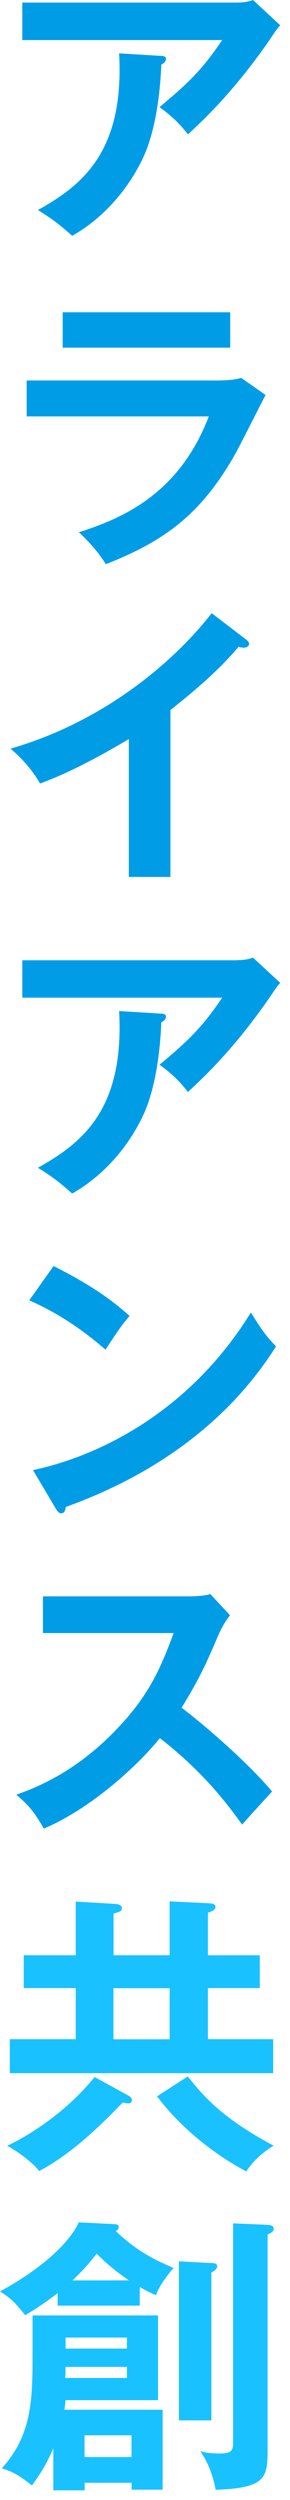 <svg width="26" height="224" viewBox="0 0 26 224" fill="none" xmlns="http://www.w3.org/2000/svg">
<g opacity="0.9">
<path d="M11.47 187.73C11.6 187.81 11.83 187.96 11.83 188.17C11.83 188.38 11.65 188.46 11.49 188.46C11.36 188.46 11.2 188.41 11 188.38C9.57 189.86 6.66 192.88 3.51 194.52C2.94 193.74 1.48 192.7 0.65 192.26C1.25 191.97 5.28 190.05 8.48 186.1L11.47 187.74V187.73ZM15.21 175.2V170.36L18.88 170.54C19.06 170.54 19.32 170.64 19.32 170.85C19.32 171.16 18.9 171.29 18.64 171.37V175.19H23.29V178.13H18.64V182.71H24.49V185.75H0.88V182.71H6.79V178.13H2.13V175.19H6.79V170.38L10.38 170.59C10.61 170.62 10.93 170.69 10.93 170.98C10.93 171.24 10.75 171.29 10.18 171.45V175.19H15.22L15.21 175.2ZM10.17 178.14V182.72H15.21V178.14H10.17ZM16.83 186.04C18.23 187.81 19.95 189.81 24.53 192.25C23.23 193.03 22.37 194.04 22.09 194.56C19.52 193.21 16.34 190.84 14.08 187.83L16.84 186.04H16.83Z" fill="#00BAFF"/>
<path d="M12.53 206.58H5.17V205.46C4.55 205.93 3.82 206.5 2.26 207.44C1.4 206.37 1.06 205.98 0 205.31C4.76 202.71 6.63 200.19 7.05 199.12L10.25 199.28C10.38 199.28 10.64 199.31 10.64 199.54C10.64 199.75 10.48 199.85 10.38 199.9C12.36 201.82 14.23 202.63 15.55 203.2C15.29 203.54 14.33 204.63 13.99 205.64C13.63 205.48 13.39 205.41 12.53 204.91V206.57V206.58ZM14.58 215.89V223.07H11.8V222.45H7.59V223.13H4.78V219.36C4.05 221.08 3.35 222.01 2.86 222.69C1.77 221.83 1.2 221.47 0.16 221.16C2.71 218.33 2.92 215.41 2.92 211.36V207.46H14.17V215.05H5.88C5.83 215.54 5.8 215.67 5.78 215.91H14.59L14.58 215.89ZM5.87 212.07C5.87 212.75 5.87 212.82 5.84 213.06H11.38V212.07H5.88H5.87ZM11.38 210.43V209.44H5.88V210.43H11.39H11.38ZM11.56 204.32C10.75 203.75 9.95 203.2 8.67 201.93C7.99 202.79 7.29 203.59 6.49 204.32H11.56ZM7.58 218.2V220.15H11.79V218.2H7.59H7.58ZM18.92 202.76C19.15 202.76 19.47 202.79 19.47 203.05C19.47 203.28 19.26 203.44 18.95 203.62V216.86H16.04V202.61L18.93 202.77L18.92 202.76ZM23.99 199.35C24.17 199.35 24.54 199.38 24.54 199.71C24.54 199.94 24.2 200.13 23.99 200.2V219.34C23.99 221.91 23.96 222.93 19.34 223.08C18.95 221.1 18.27 220.09 17.96 219.62C18.27 219.7 18.71 219.83 19.68 219.83C20.88 219.83 20.9 219.52 20.9 218.61V199.21L23.99 199.34V199.35Z" fill="#00BAFF"/>
</g>
<path d="M21.22 0.23C21.69 0.23 22.23 0.18 22.68 0L25.12 2.26C24.81 2.62 24.7 2.78 24.18 3.56C20.93 8.27 18.17 10.81 16.85 12.04C16.28 11.31 15.6 10.53 14.3 9.6C16.95 7.39 18.17 6.19 19.92 3.59H2V0.23H21.22ZM14.46 5.01C14.64 5.01 14.88 5.06 14.88 5.27C14.88 5.56 14.57 5.74 14.46 5.79C14.36 8.49 13.94 11.33 13.13 13.43C12.19 15.82 9.98 19.15 6.47 21.13C5.3 20.09 4.73 19.65 3.4 18.82C7.27 16.64 11.17 13.7 10.68 4.78L14.45 5.01H14.46Z" fill="#009DE6"/>
<path d="M19.42 34.09C20.59 34.09 21.16 33.99 21.63 33.86L23.81 35.39C23.37 36.22 21.52 39.91 21.11 40.64C17.99 46.18 14.64 48.52 9.49 50.55C8.81 49.46 7.96 48.52 7.07 47.69C11.05 46.42 16.07 44.23 18.72 37.31H2.39V34.09H19.42ZM20.64 27.98V31.15H5.62V27.98H20.65H20.64Z" fill="#009DE6"/>
<path d="M15.29 78.57H11.55V66.22C7.05 68.9 4.71 69.78 3.59 70.2C2.94 69.06 2 67.96 0.94 67.08C9.23 64.69 15.53 59.38 18.98 54.94L22.1 57.33C22.26 57.46 22.33 57.56 22.33 57.69C22.33 57.92 22.07 58.03 21.86 58.03C21.73 58.03 21.52 58 21.39 57.95C19.6 60.08 17.46 61.88 15.28 63.62V78.57H15.29Z" fill="#009DE6"/>
<path d="M21.22 86.03C21.69 86.03 22.23 85.98 22.68 85.8L25.12 88.06C24.81 88.42 24.7 88.58 24.18 89.36C20.93 94.07 18.17 96.61 16.85 97.84C16.28 97.11 15.6 96.33 14.3 95.4C16.95 93.19 18.17 91.99 19.92 89.39H2V86.04H21.22V86.03ZM14.46 90.82C14.64 90.82 14.88 90.87 14.88 91.08C14.88 91.37 14.57 91.55 14.46 91.6C14.36 94.3 13.94 97.14 13.13 99.24C12.19 101.63 9.98 104.96 6.47 106.94C5.3 105.9 4.73 105.46 3.4 104.63C7.27 102.45 11.17 99.51 10.68 90.59L14.45 90.82H14.46Z" fill="#009DE6"/>
<path d="M4.81 113.44C8.63 115.36 10.4 116.82 11.62 117.91C11.07 118.53 10.68 119.05 9.46 120.93C6.39 118.25 3.87 117.06 2.62 116.51L4.8 113.44H4.81ZM2.96 131.72C9.2 130.39 17.16 126.26 22.49 117.6C23.43 119.08 23.74 119.58 24.75 120.64C23.06 123.24 18.17 130.6 5.9 135.02C5.85 135.28 5.82 135.59 5.46 135.59C5.28 135.59 5.12 135.38 4.99 135.15L2.96 131.72Z" fill="#009DE6"/>
<path d="M3.85 146.33V143.03H17.06C17.48 143.03 18.44 142.98 18.85 142.82L20.62 144.72C20.1 145.4 19.81 145.99 19.63 146.38C18.54 148.93 17.94 150.31 16.28 153.01C18.26 154.49 22.34 158.03 24.39 160.52C23.48 161.51 22.02 163.12 21.71 163.48C20.31 161.53 18.15 158.7 14.33 155.73C12.54 157.99 8.32 161.97 3.93 163.84C3.12 162.44 2.68 161.84 1.46 160.8C3.02 160.25 6.82 158.85 10.66 154.72C13.47 151.73 14.46 149.29 15.57 146.32H3.85V146.33Z" fill="#009DE6"/>
</svg>
